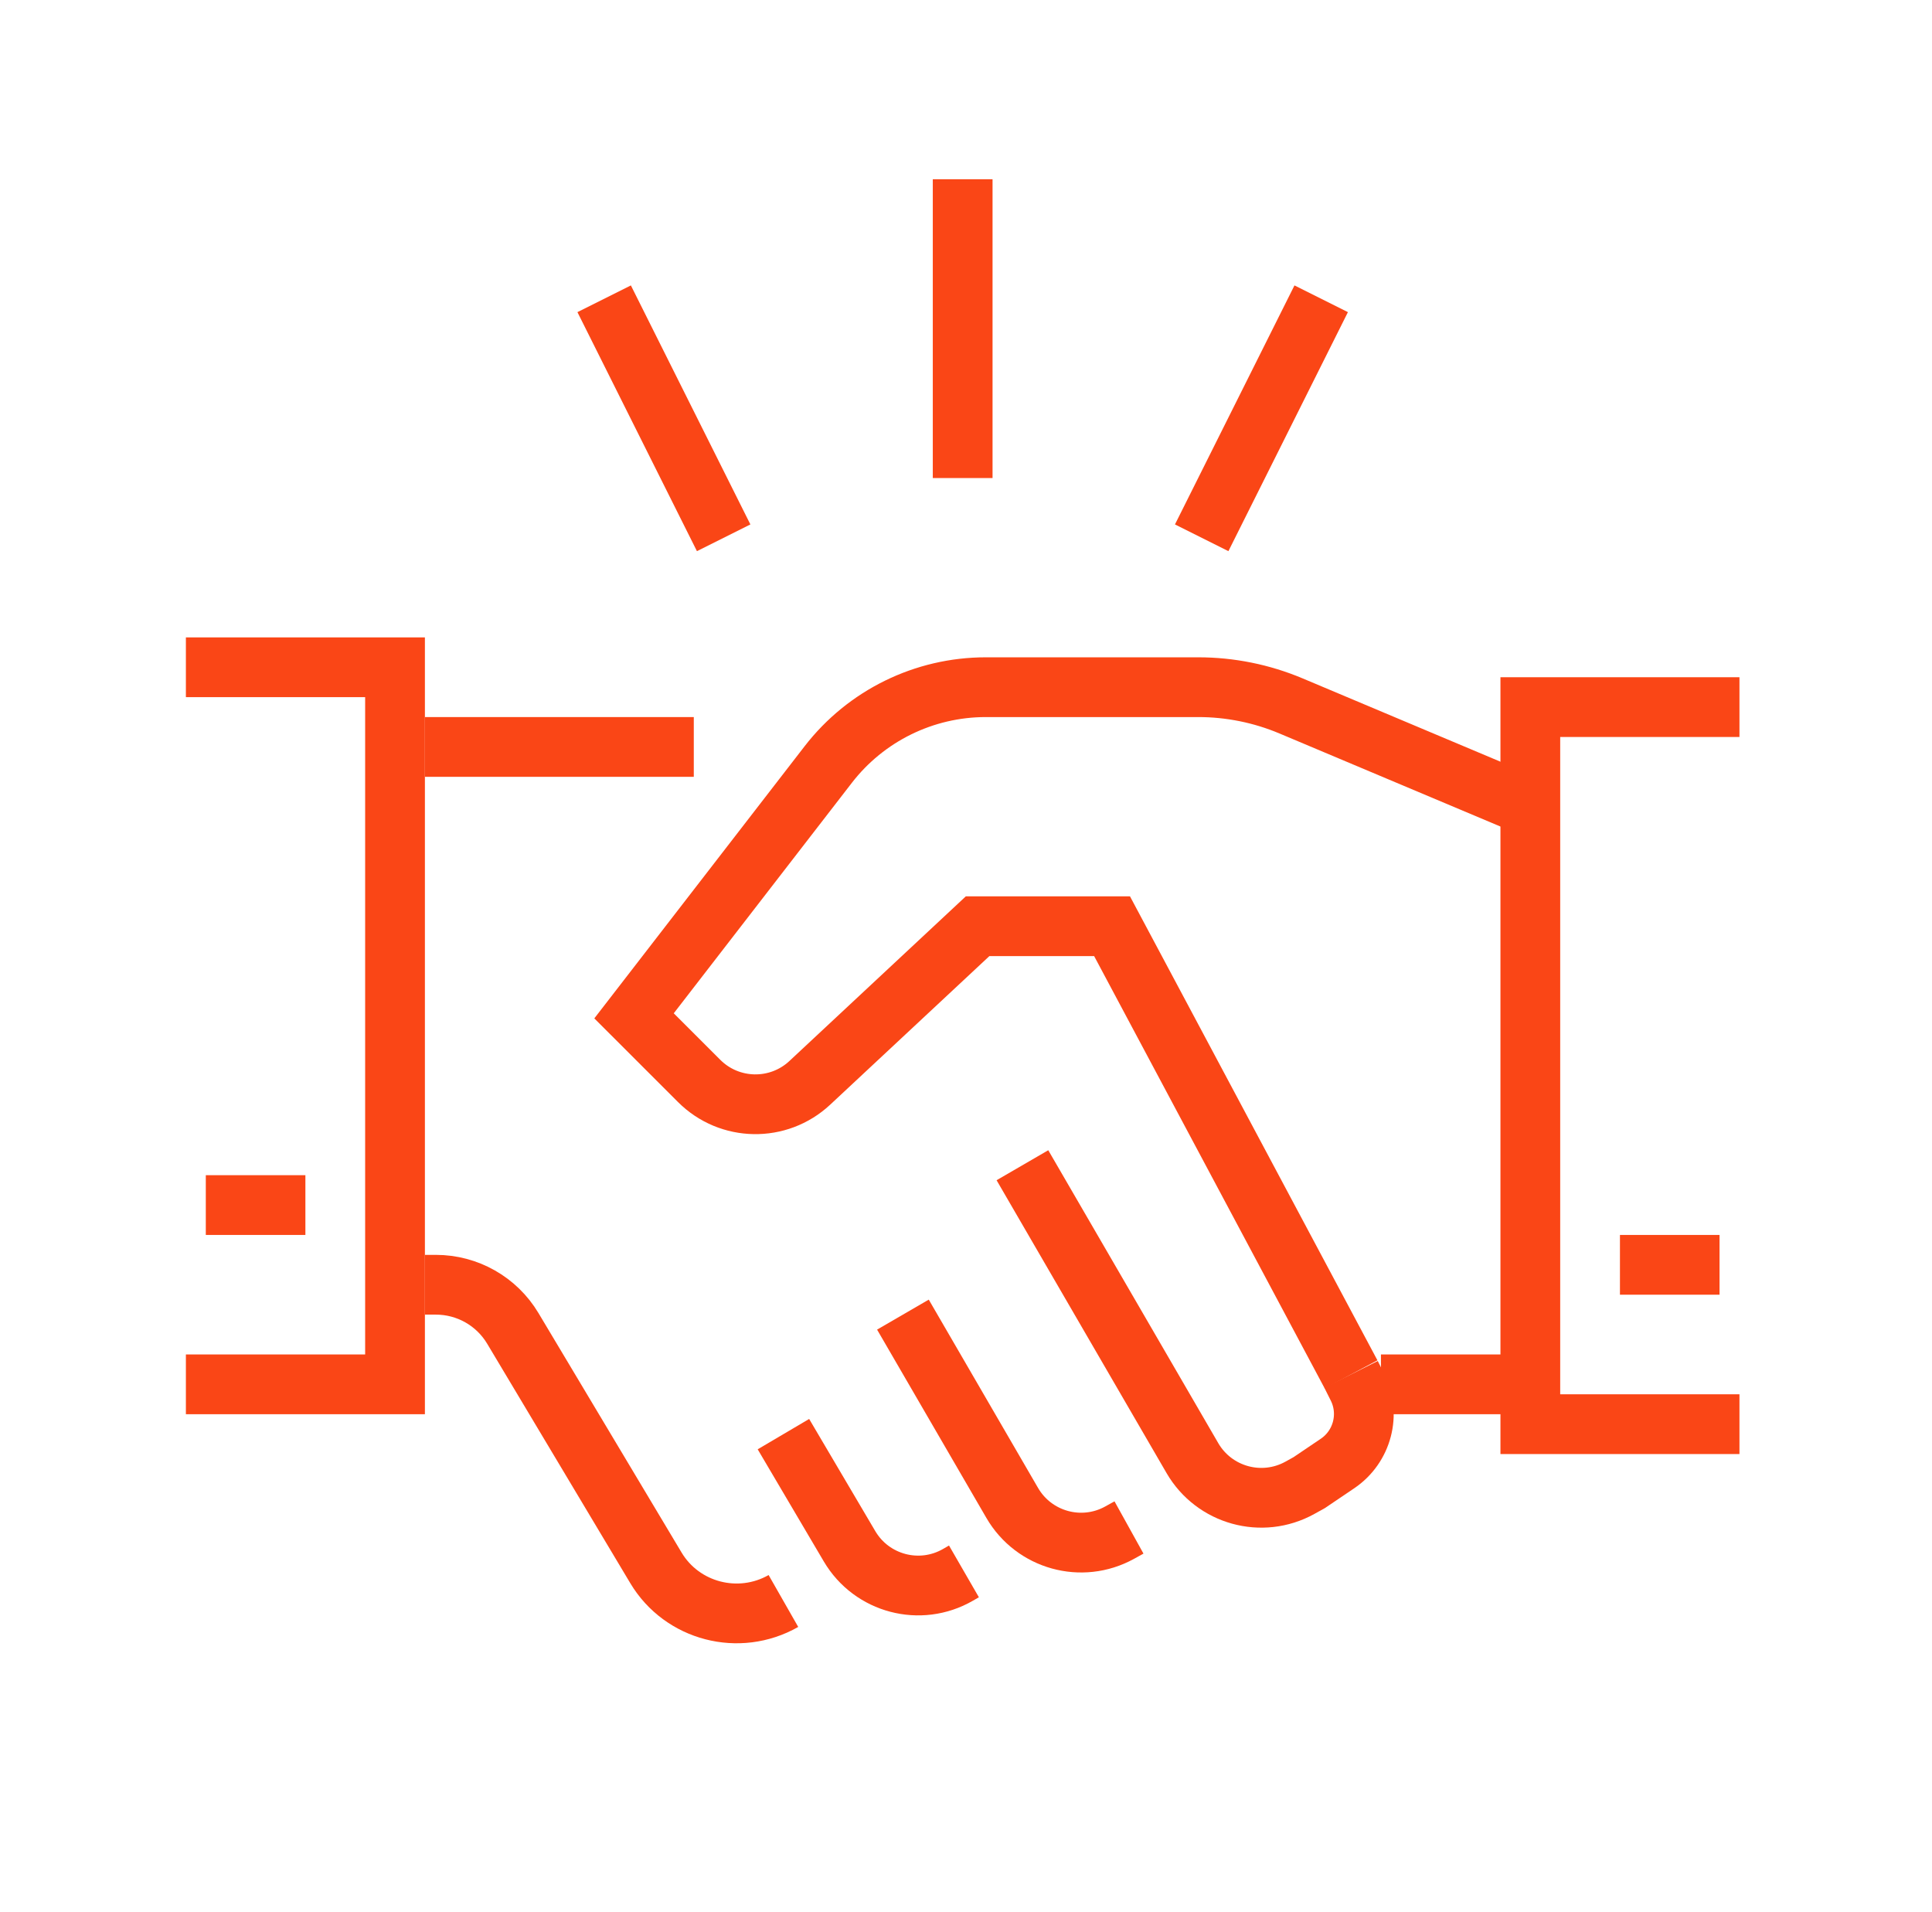 <?xml version="1.0" encoding="utf-8"?>
<svg xmlns="http://www.w3.org/2000/svg" fill="none" height="96" viewBox="0 0 97 96" width="97">
<path d="M9.333 33.5H19.833V69.5H9.333" stroke="#FA4616" stroke-width="3"/>
<path d="M87.333 35.5H76.833V71.5H87.333" stroke="#FA4616" stroke-width="3"/>
<path d="M21.333 37.5H34.833" stroke="#FA4616" stroke-width="3"/>
<path d="M69.333 69.5H77.833" stroke="#FA4616" stroke-width="3"/>
<path d="M81.333 63.5H86.333" stroke="#FA4616" stroke-width="3"/>
<path d="M10.333 60.5H15.333" stroke="#FA4616" stroke-width="3"/>
<path d="M21.333 64.5H21.884C23.468 64.5 24.935 65.332 25.747 66.691L32.934 78.716C34.245 80.91 37.1 81.651 39.333 80.377" stroke="#FA4616" stroke-width="3"/>
<path d="M48.397 78.891L48.099 79.063C46.198 80.161 43.768 79.522 42.653 77.631L39.333 72" stroke="#FA4616" stroke-width="3"/>
<path d="M56.683 76.686L56.214 76.946C54.309 77.999 51.912 77.335 50.82 75.453L45.333 66" stroke="#FA4616" stroke-width="3"/>
<path d="M51.333 58.5L59.867 73.203C60.96 75.085 63.356 75.749 65.261 74.696L65.73 74.436L67.154 73.474C68.401 72.63 68.83 70.993 68.157 69.647L67.833 69" stroke="#FA4616" stroke-width="3"/>
<path d="M76.833 40.5L64.817 35.44C63.343 34.82 61.759 34.5 60.16 34.5H49.494C46.397 34.5 43.474 35.935 41.581 38.386L31.833 51L35.101 54.267C36.625 55.792 39.083 55.834 40.658 54.363L49.083 46.5H55.833L67.833 69" stroke="#FA4616" stroke-width="3"/>
<path d="M60.333 27L66.333 15" stroke="#FA4616" stroke-width="3"/>
<path d="M36.333 27L30.333 15" stroke="#FA4616" stroke-width="3"/>
<path d="M48.333 9V24" stroke="#FA4616" stroke-width="3"/>
</svg>